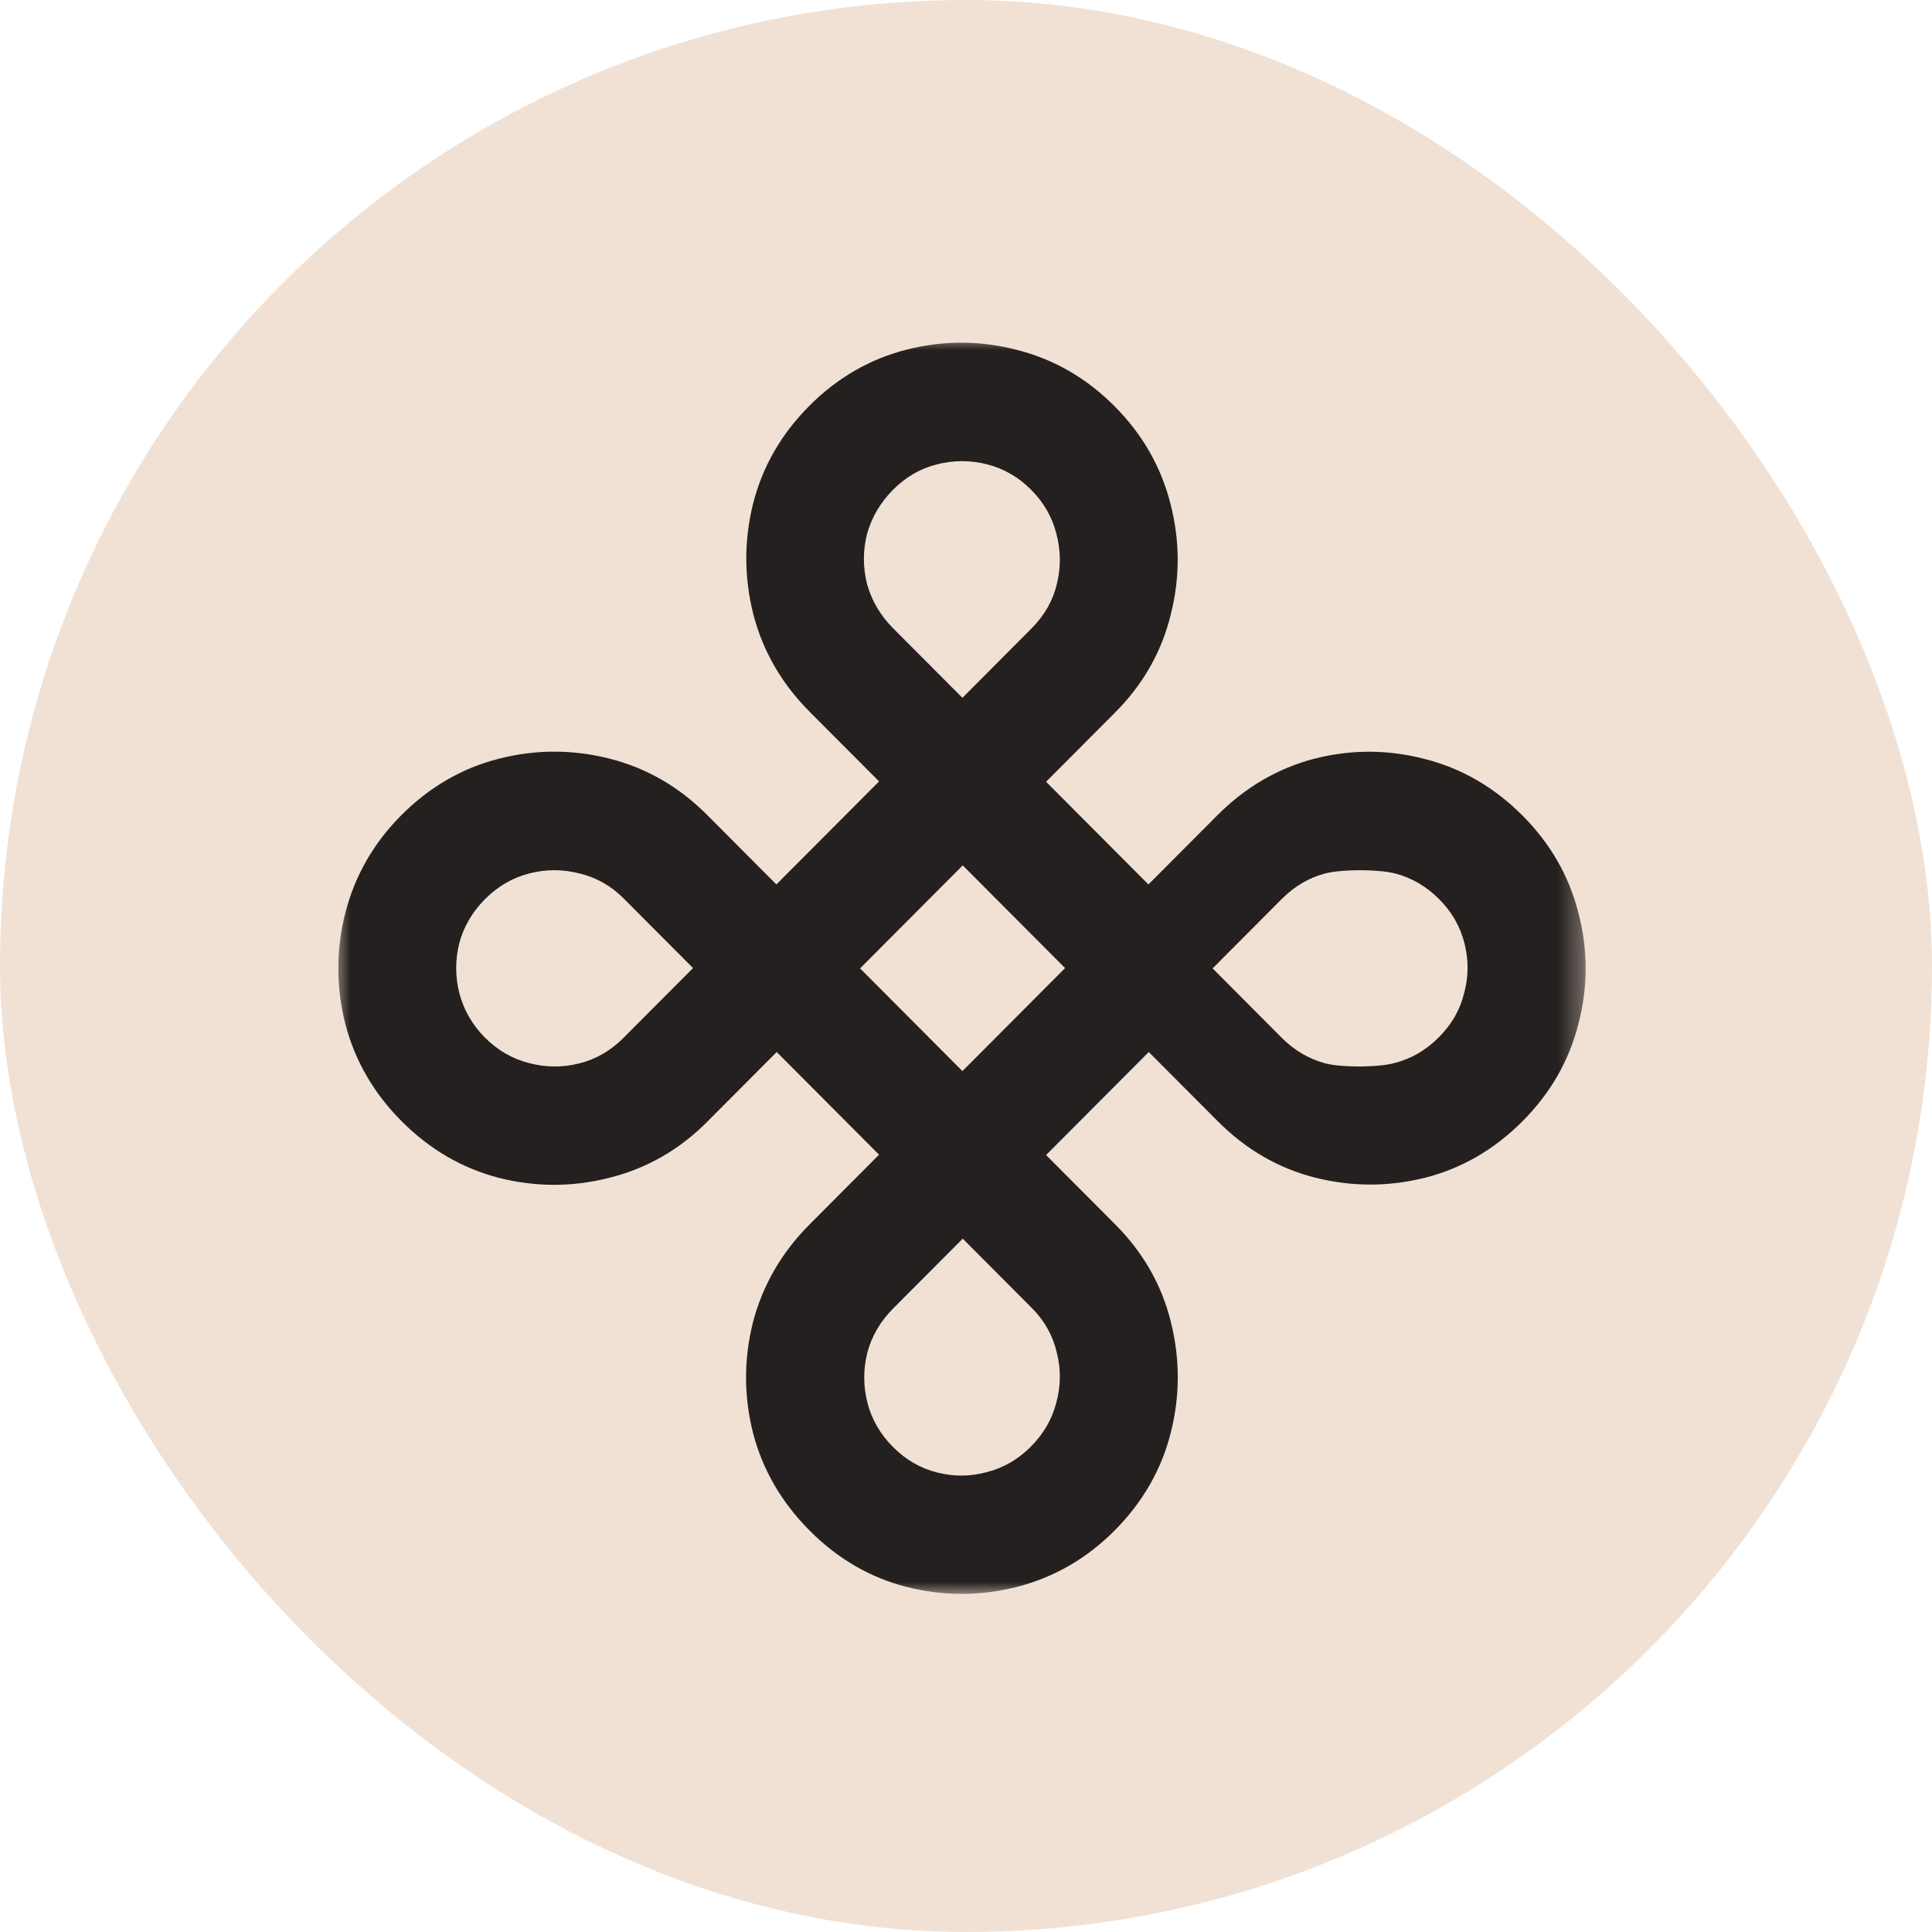 <svg width="80" height="80" viewBox="0 0 80 80" fill="none" xmlns="http://www.w3.org/2000/svg">
<rect width="80" height="80" rx="40" fill="#F1E1D4"/>
<mask id="mask0_12_64" style="mask-type:luminance" maskUnits="userSpaceOnUse" x="13" y="14" width="53" height="52">
<path d="M65.659 14H13.82V66H65.659V14Z" fill="white"/>
</mask>
<g mask="url(#mask0_12_64)">
<path d="M16.632 46.429C15.473 45.266 14.695 43.922 14.299 42.399C13.913 40.866 13.913 39.333 14.299 37.8C14.695 36.258 15.468 34.91 16.618 33.756C17.787 32.583 19.135 31.803 20.663 31.415C22.191 31.027 23.718 31.027 25.246 31.415C26.774 31.803 28.118 32.579 29.277 33.742L32.148 36.623L36.4 32.357L33.529 29.476C32.369 28.313 31.592 26.969 31.196 25.446C30.809 23.913 30.805 22.385 31.182 20.861C31.569 19.328 32.346 17.976 33.515 16.803C34.675 15.64 36.018 14.864 37.546 14.476C39.074 14.088 40.597 14.093 42.115 14.49C43.643 14.878 44.987 15.653 46.147 16.817C47.306 17.98 48.079 19.328 48.466 20.861C48.861 22.385 48.866 23.913 48.479 25.446C48.102 26.988 47.334 28.34 46.174 29.504L43.316 32.371L47.554 36.623L50.412 33.756C51.572 32.593 52.911 31.812 54.429 31.415C55.957 31.027 57.48 31.032 58.999 31.429C60.526 31.817 61.874 32.597 63.043 33.77C64.203 34.933 64.976 36.281 65.362 37.814C65.758 39.338 65.758 40.861 65.362 42.385C64.976 43.918 64.203 45.266 63.043 46.429C61.874 47.602 60.526 48.382 58.999 48.77C57.48 49.148 55.957 49.144 54.429 48.756C52.92 48.368 51.586 47.593 50.426 46.429L47.568 43.562L43.316 47.828L46.174 50.695C47.334 51.858 48.102 53.202 48.479 54.725C48.866 56.258 48.866 57.791 48.479 59.324C48.093 60.857 47.315 62.209 46.147 63.382C44.996 64.536 43.652 65.312 42.115 65.709C40.588 66.097 39.06 66.097 37.532 65.709C36.023 65.321 34.688 64.546 33.529 63.382C32.36 62.209 31.578 60.861 31.182 59.338C30.796 57.805 30.796 56.272 31.182 54.739C31.587 53.206 32.365 51.863 33.515 50.709L36.4 47.814L32.162 43.562L29.277 46.457C28.127 47.611 26.779 48.382 25.232 48.77C23.705 49.158 22.177 49.158 20.649 48.77C19.131 48.373 17.792 47.593 16.632 46.429ZM20.083 42.967C20.608 43.493 21.215 43.844 21.905 44.019C22.605 44.204 23.3 44.208 23.99 44.033C24.68 43.858 25.288 43.507 25.812 42.98L28.697 40.086L25.826 37.205C25.301 36.678 24.689 36.332 23.99 36.166C23.3 35.99 22.61 35.99 21.919 36.166C21.229 36.342 20.617 36.697 20.083 37.232C19.559 37.759 19.204 38.364 19.02 39.047C18.846 39.739 18.846 40.432 19.02 41.124C19.204 41.826 19.559 42.44 20.083 42.967ZM36.98 26.014L39.852 28.895L42.709 26.027C43.243 25.492 43.593 24.883 43.758 24.199C43.933 23.507 43.928 22.81 43.744 22.108C43.57 21.415 43.22 20.806 42.695 20.279C42.171 19.753 41.563 19.402 40.873 19.227C40.183 19.052 39.493 19.052 38.802 19.227C38.121 19.393 37.514 19.744 36.98 20.279C36.456 20.806 36.097 21.415 35.903 22.108C35.728 22.8 35.728 23.493 35.903 24.185C36.097 24.878 36.456 25.487 36.98 26.014ZM50.211 40.099L53.069 42.967C53.593 43.493 54.196 43.848 54.877 44.033C55.567 44.208 57.061 44.204 57.742 44.019C58.432 43.844 59.044 43.488 59.578 42.953C60.112 42.417 60.462 41.808 60.627 41.124C60.812 40.441 60.816 39.753 60.641 39.061C60.466 38.368 60.117 37.759 59.592 37.232C59.058 36.697 58.446 36.342 57.756 36.166C57.066 35.99 55.567 35.99 54.877 36.166C54.205 36.342 53.602 36.697 53.069 37.232L50.211 40.099ZM36.98 59.919C37.505 60.446 38.112 60.797 38.802 60.972C39.493 61.148 40.178 61.143 40.859 60.958C41.55 60.783 42.157 60.432 42.681 59.906C43.215 59.37 43.57 58.756 43.744 58.063C43.928 57.38 43.933 56.692 43.758 56C43.593 55.298 43.248 54.684 42.723 54.158L39.865 51.291L36.98 54.185C36.456 54.712 36.101 55.316 35.917 56C35.742 56.692 35.742 57.385 35.917 58.077C36.092 58.77 36.446 59.384 36.98 59.919ZM35.614 40.099L39.852 44.352L44.103 40.086L39.865 35.834L35.614 40.099Z" fill="#24201F"/>
</g>
</svg>

